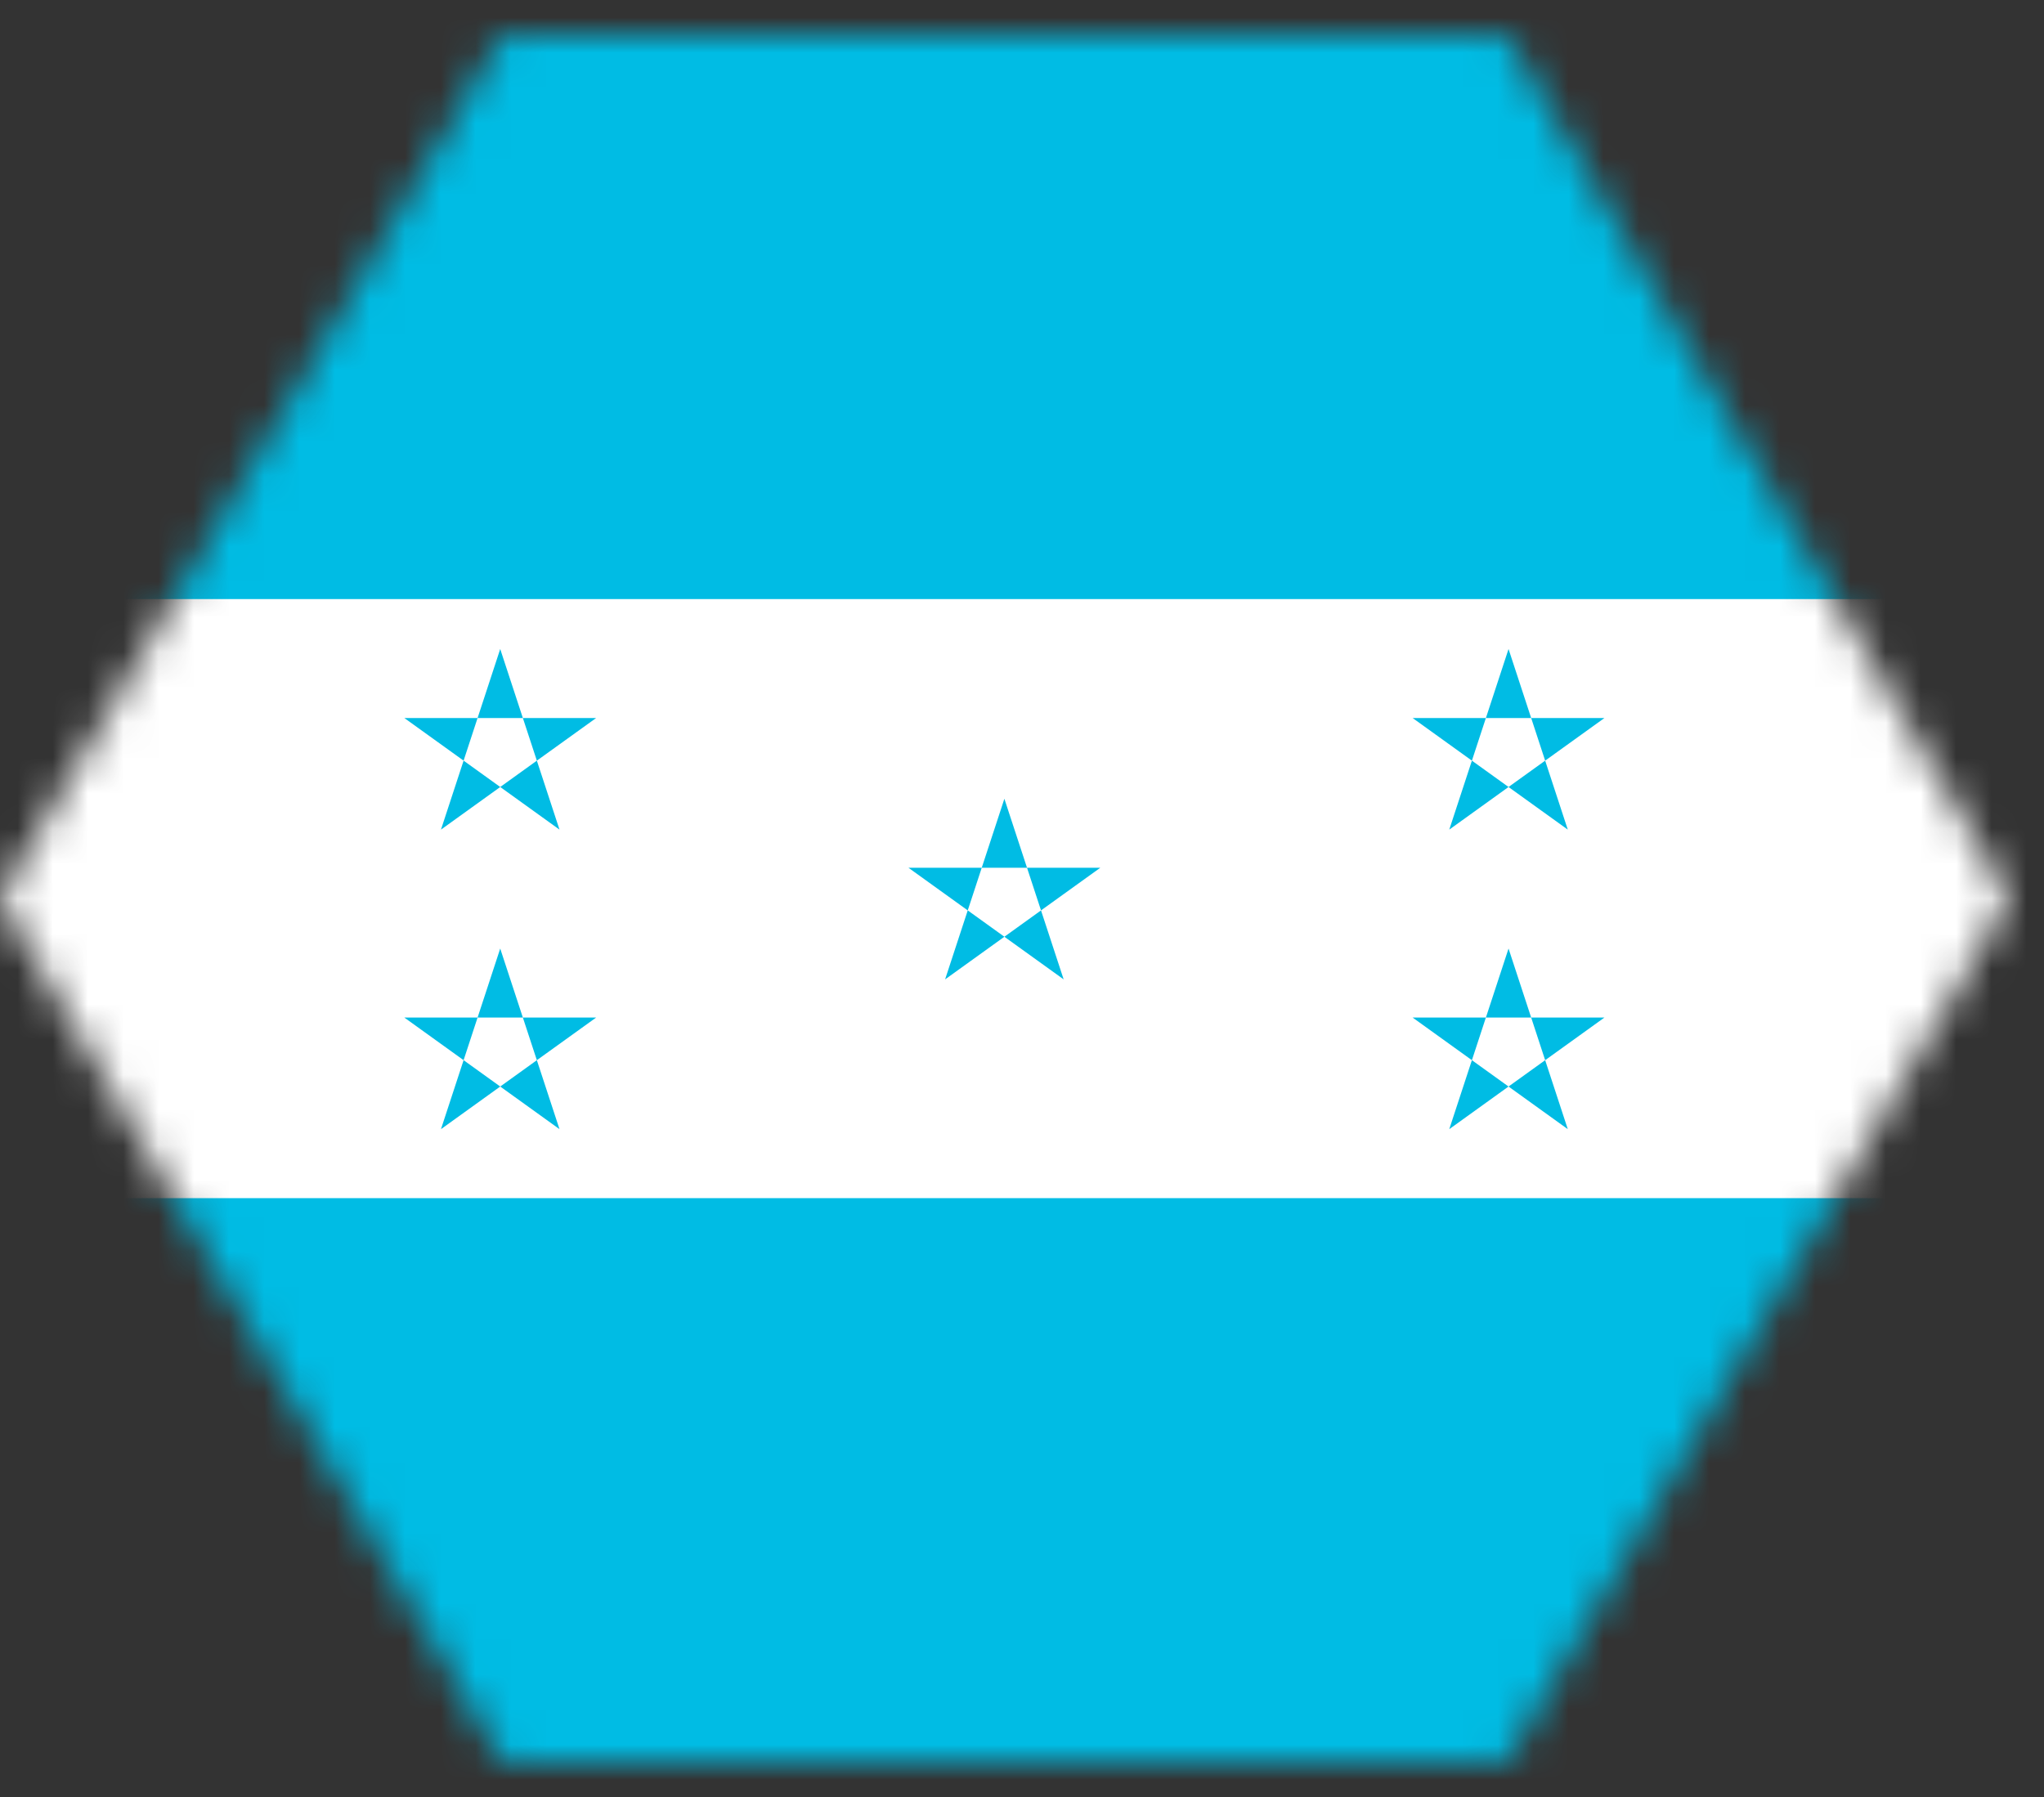 <?xml version="1.0" encoding="UTF-8"?>
<svg width="58px" height="51px" viewBox="0 0 58 51" version="1.1" xmlns="http://www.w3.org/2000/svg" xmlns:xlink="http://www.w3.org/1999/xlink">
    <rect x="0" y="0" width="58" height="51" fill="#333333" stroke="none"/>
    <title>Desktop/Icons/Flags/CountryCollection/Honduras</title>
    <defs>
        <polygon id="path-1" points="14.25 0 0 24.5 14.25 49 42.75 49 57 24.5 42.75 0"></polygon>
    </defs>
    <g id="Desktop/Icons/Flags/CountryCollection/Honduras" stroke="none" stroke-width="1" fill="none" fill-rule="evenodd">
        <g id="Group-10" transform="translate(0, 1)">
            <mask id="mask-2" fill="white">
                <use xlink:href="#path-1"></use>
            </mask>
            <g id="Clip-8"></g>
            <g id="Group-12" mask="url(#mask-2)">
                <g transform="translate(-23, -1)" id="Group-8">
                    <polygon id="Fill-1" fill="#FFFFFF" points="0 51 103 51 103 8.49998588e-05 0 8.49998588e-05"></polygon>
                    <path d="M0,17 L103,17 L103,0 L0,0 L0,17 Z M0,51 L103,51 L103,34 L0,34 L0,51 Z" id="Fill-2" fill="#00BCE4"></path>
                    <polygon id="Fill-3" fill="#00BCE4" points="37.194 18.417 38.876 23.542 34.473 20.375 39.916 20.375 35.513 23.542"></polygon>
                    <polygon id="Fill-4" fill="#00BCE4" points="37.194 26.917 38.876 32.042 34.473 28.875 39.916 28.875 35.513 32.042"></polygon>
                    <polygon id="Fill-5" fill="#00BCE4" points="51.5 22.667 53.182 27.792 48.779 24.625 54.221 24.625 49.818 27.792"></polygon>
                    <polygon id="Fill-6" fill="#00BCE4" points="65.806 18.417 67.487 23.542 63.084 20.375 68.527 20.375 64.124 23.542"></polygon>
                    <polygon id="Fill-7" fill="#00BCE4" points="65.806 26.917 67.487 32.042 63.084 28.875 68.527 28.875 64.124 32.042"></polygon>
                </g>
            </g>
        </g>
    </g>
</svg>